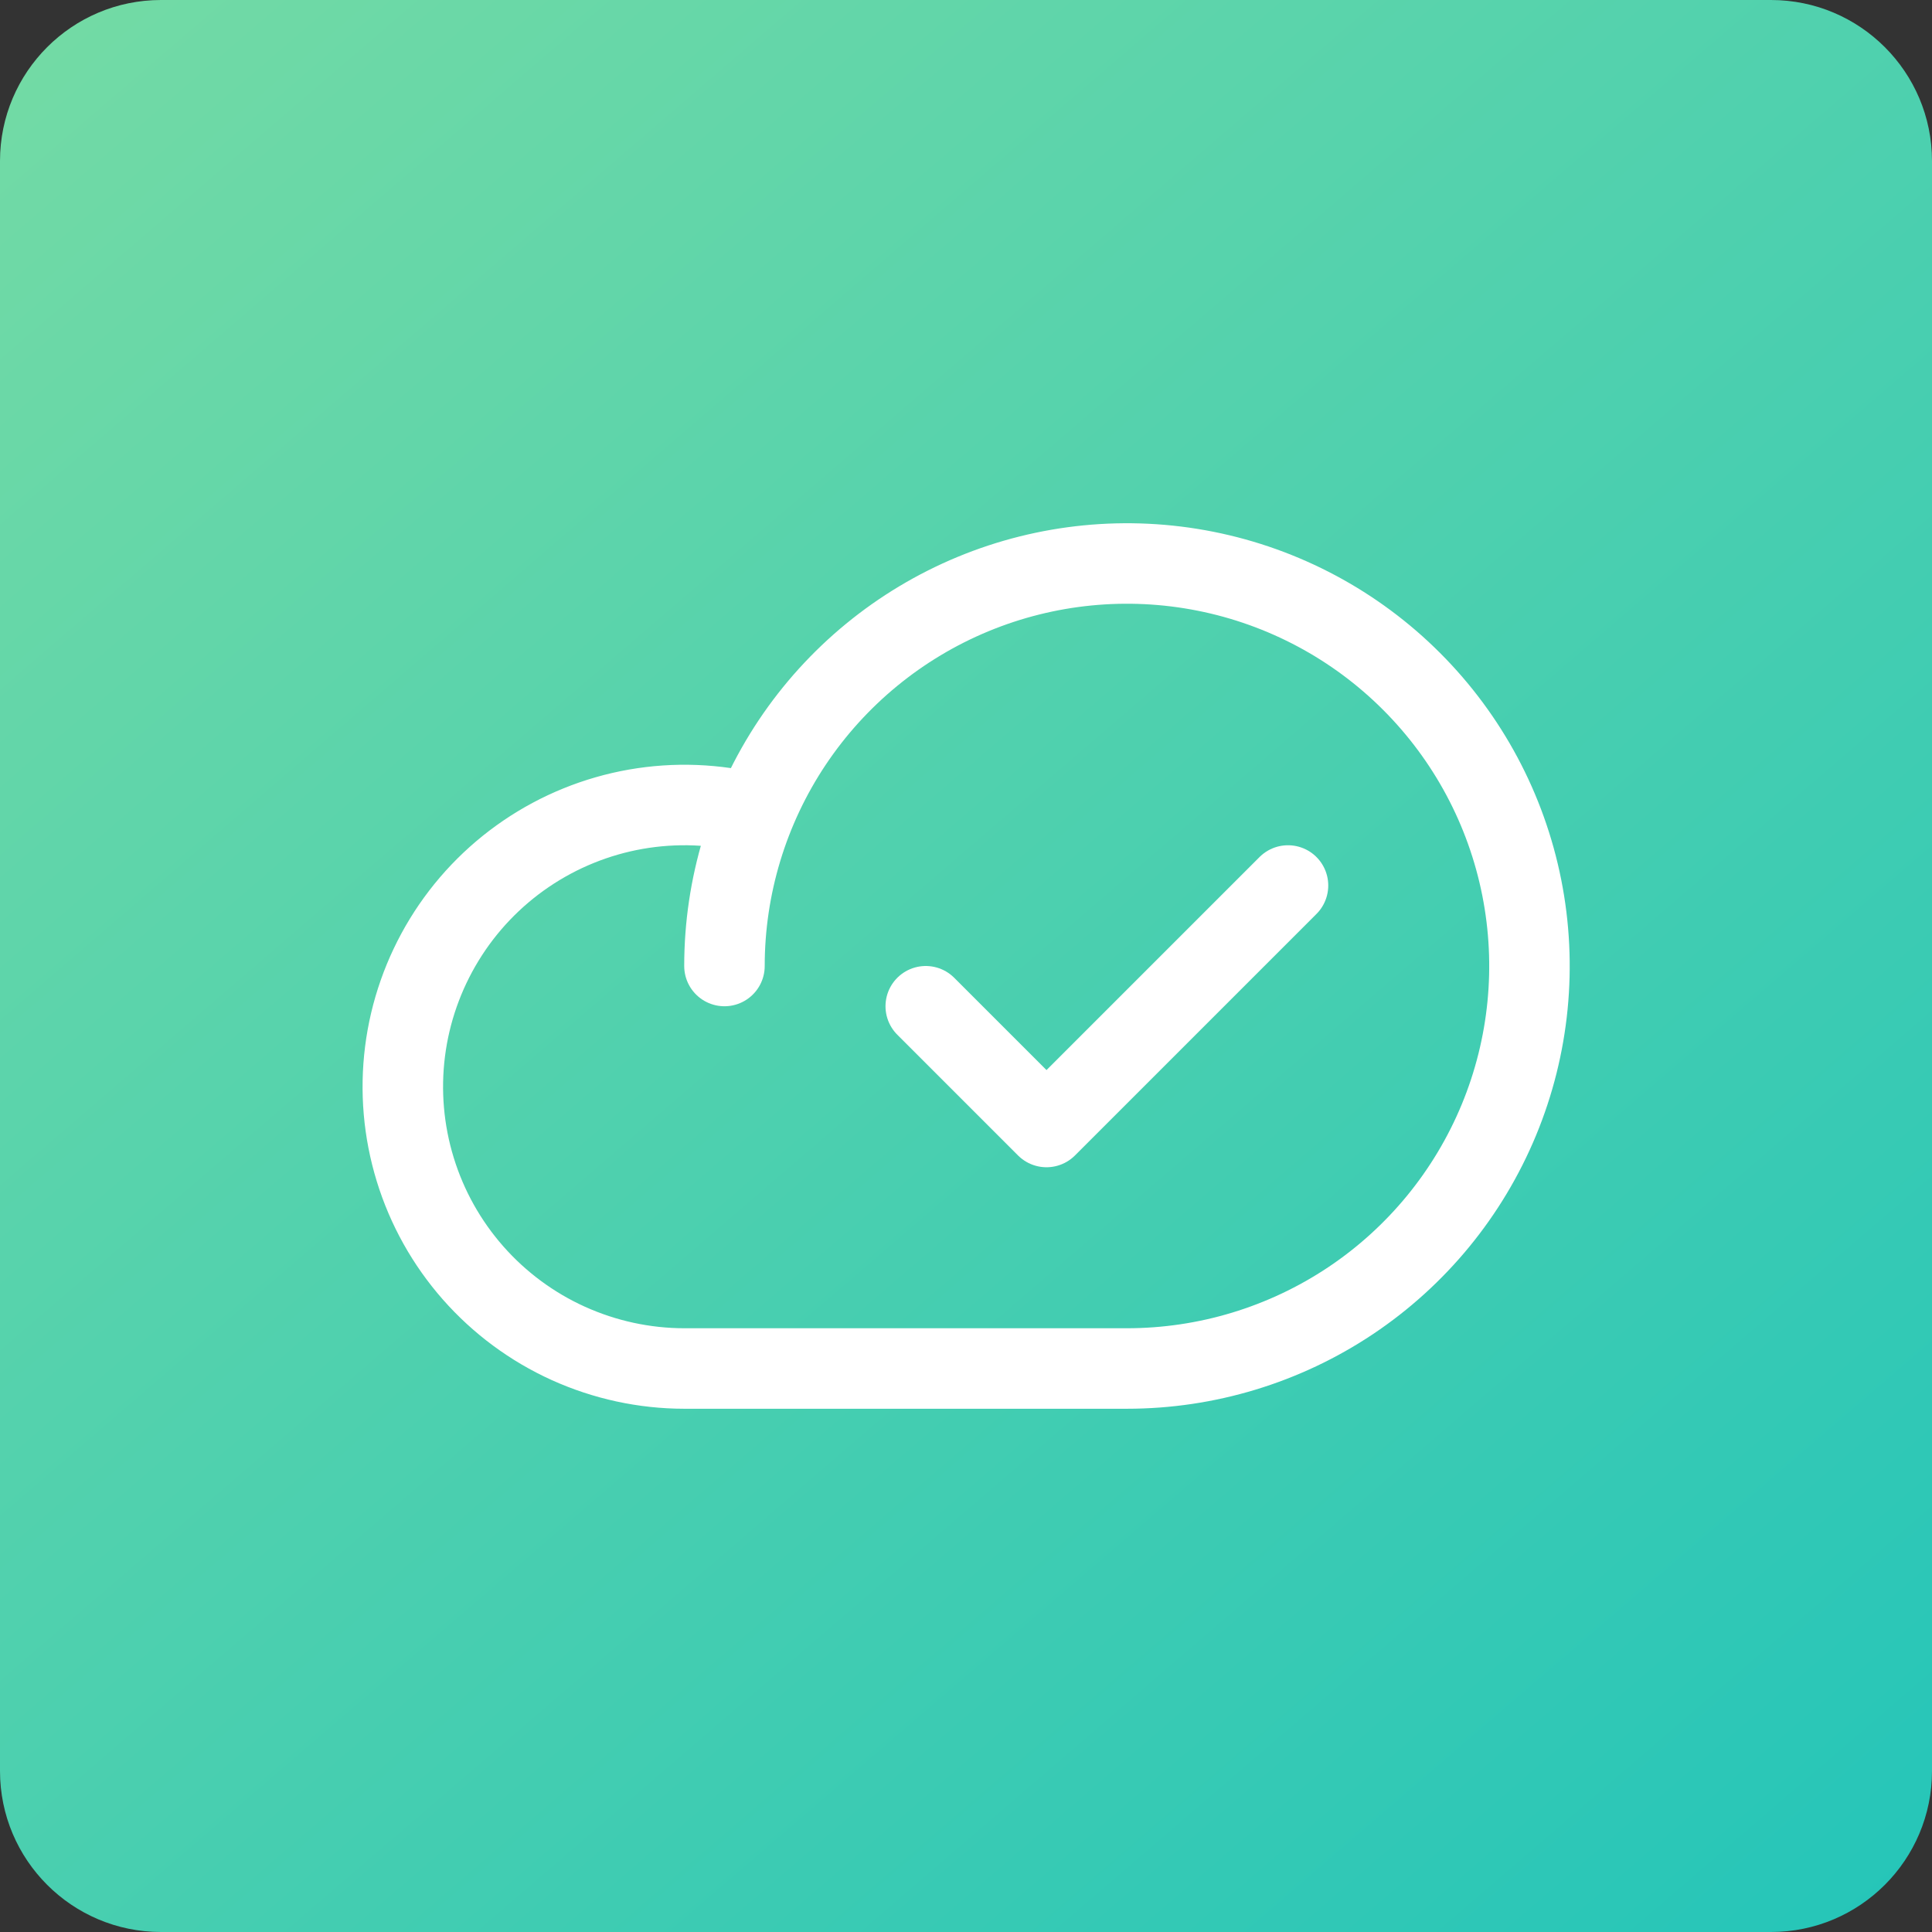 <svg width="48" height="48" viewBox="0 0 48 48" fill="none" xmlns="http://www.w3.org/2000/svg">
<rect x="0" y="0" width="48" height="48" fill="#333333" stroke="none"/>
<path d="M0 4C0 1.791 1.791 0 4 0H44C46.209 0 48 1.791 48 4V44C48 46.209 46.209 48 44 48H4C1.791 48 0 46.209 0 44V4Z" fill="url(#paint0_linear_1296_836)"/>
<g clip-path="url(#clip0_1296_836)">
<path d="M17.999 24C17.999 22.022 18.586 20.089 19.684 18.444C20.783 16.8 22.345 15.518 24.172 14.761C26 14.004 28.01 13.806 29.95 14.192C31.89 14.578 33.672 15.53 35.07 16.929C36.469 18.328 37.421 20.109 37.807 22.049C38.193 23.989 37.995 26 37.238 27.827C36.481 29.654 35.199 31.216 33.555 32.315C31.91 33.413 29.977 34 27.999 34H16.999C16.007 33.999 15.026 33.786 14.121 33.377C13.217 32.968 12.41 32.371 11.754 31.626C11.098 30.881 10.608 30.005 10.317 29.057C10.025 28.108 9.939 27.108 10.063 26.123C10.187 25.139 10.52 24.192 11.038 23.345C11.556 22.498 12.248 21.772 13.069 21.213C13.889 20.655 14.819 20.277 15.797 20.105C16.774 19.934 17.777 19.972 18.739 20.218" stroke="white" stroke-width="2" stroke-linecap="round" stroke-linejoin="round"/>
<path d="M23 25L26 28L32 22" stroke="white" stroke-width="2" stroke-linecap="round" stroke-linejoin="round"/>
</g>
<defs>
<linearGradient id="paint0_linear_1296_836" x1="-43" y1="-50.5" x2="64.5" y2="74.5" gradientUnits="userSpaceOnUse">
<stop stop-color="#C2F091"/>
<stop offset="1" stop-color="#00BBC2"/>
</linearGradient>
<clipPath id="clip0_1296_836">
<rect width="32" height="32" fill="white" transform="translate(8 8)"/>
</clipPath>
</defs>
</svg>
